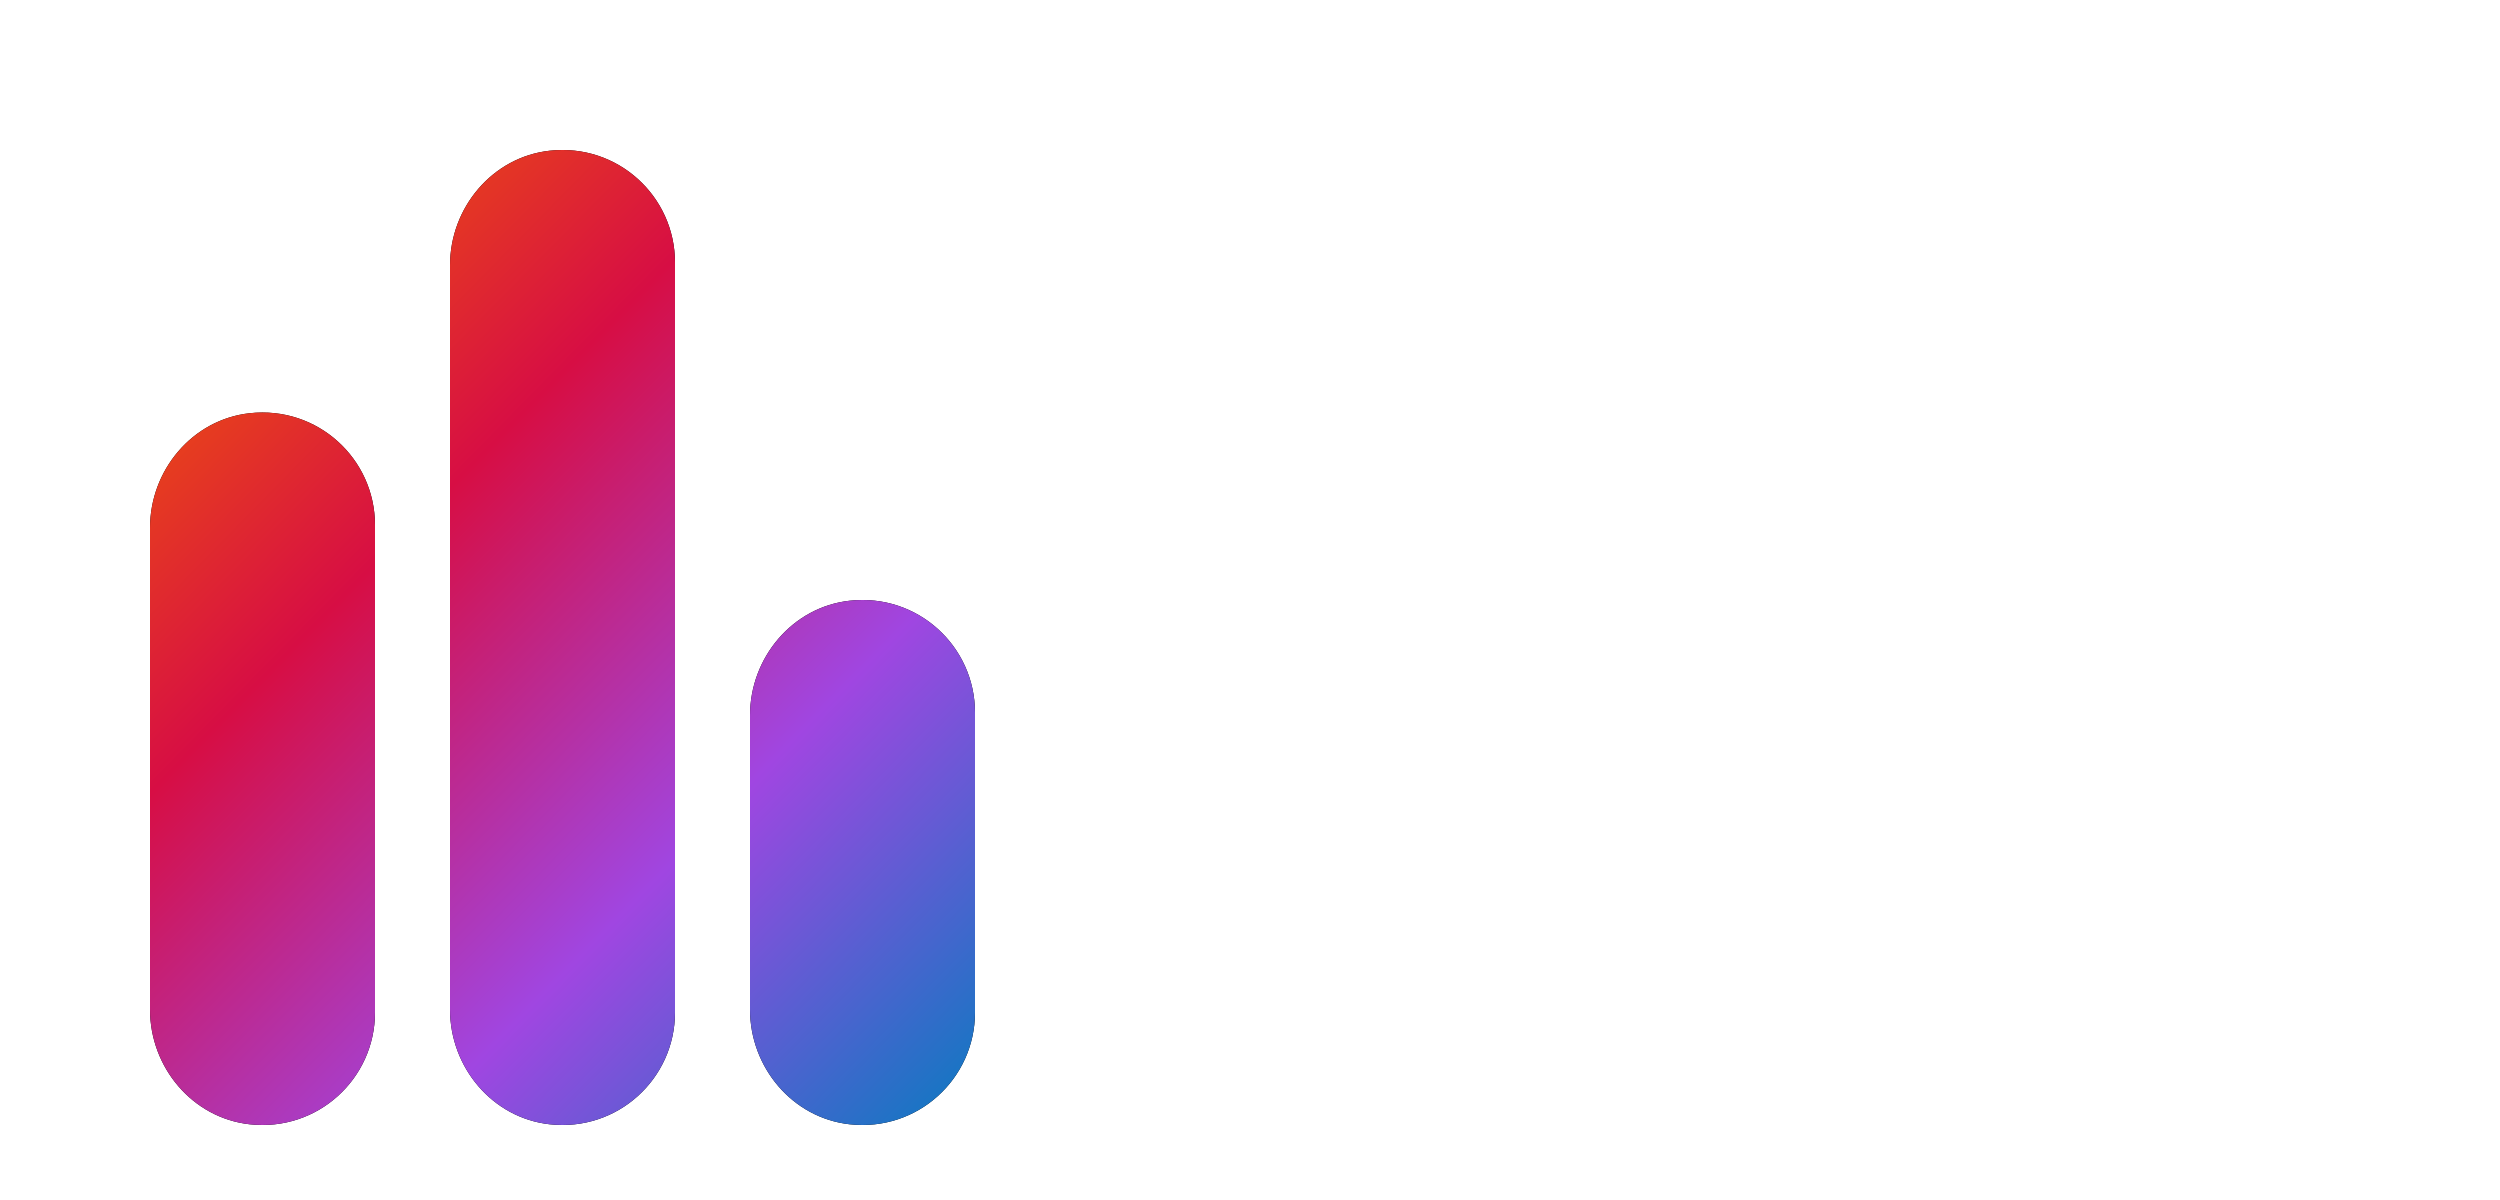 <?xml version="1.0" encoding="UTF-8"?>
<svg xmlns="http://www.w3.org/2000/svg" width="125" height="60" viewBox="0 0 125 60" fill="none">
  <path d="M22.5 13.273V50.477C22.5 53.365 24.615 55.898 27.485 56.215C30.878 56.589 33.75 53.942 33.75 50.625V13.125C33.75 9.808 30.878 7.161 27.485 7.535C24.615 7.852 22.5 10.385 22.5 13.273ZM7.5 26.398V50.477C7.5 53.365 9.615 55.898 12.485 56.215C15.878 56.589 18.75 53.942 18.75 50.625V26.25C18.75 22.933 15.878 20.286 12.485 20.66C9.615 20.977 7.5 23.51 7.5 26.398ZM37.5 35.773V50.477C37.5 53.365 39.615 55.898 42.485 56.215C45.878 56.589 48.75 53.942 48.75 50.625V35.625C48.75 32.308 45.878 29.661 42.485 30.035C39.615 30.352 37.5 32.886 37.5 35.773Z" fill="black"></path>
  <path d="M22.5 13.273V50.477C22.5 53.365 24.615 55.898 27.485 56.215C30.878 56.589 33.75 53.942 33.75 50.625V13.125C33.75 9.808 30.878 7.161 27.485 7.535C24.615 7.852 22.5 10.385 22.5 13.273ZM7.5 26.398V50.477C7.5 53.365 9.615 55.898 12.485 56.215C15.878 56.589 18.75 53.942 18.75 50.625V26.25C18.75 22.933 15.878 20.286 12.485 20.66C9.615 20.977 7.5 23.51 7.5 26.398ZM37.5 35.773V50.477C37.5 53.365 39.615 55.898 42.485 56.215C45.878 56.589 48.75 53.942 48.75 50.625V35.625C48.75 32.308 45.878 29.661 42.485 30.035C39.615 30.352 37.5 32.886 37.5 35.773Z" fill="url(#paint0_linear_34309_16808)"></path>
  <defs>
    <linearGradient id="paint0_linear_34309_16808" x1="15.929" y1="5.82" x2="56.629" y2="45.761" gradientUnits="userSpaceOnUse">
      <stop stop-color="#EF5909"></stop>
      <stop offset="0.31" stop-color="#D70E44"></stop>
      <stop offset="0.68" stop-color="#A046E1"></stop>
      <stop offset="1" stop-color="#1676C3"></stop>
    </linearGradient>
  </defs>
</svg>
